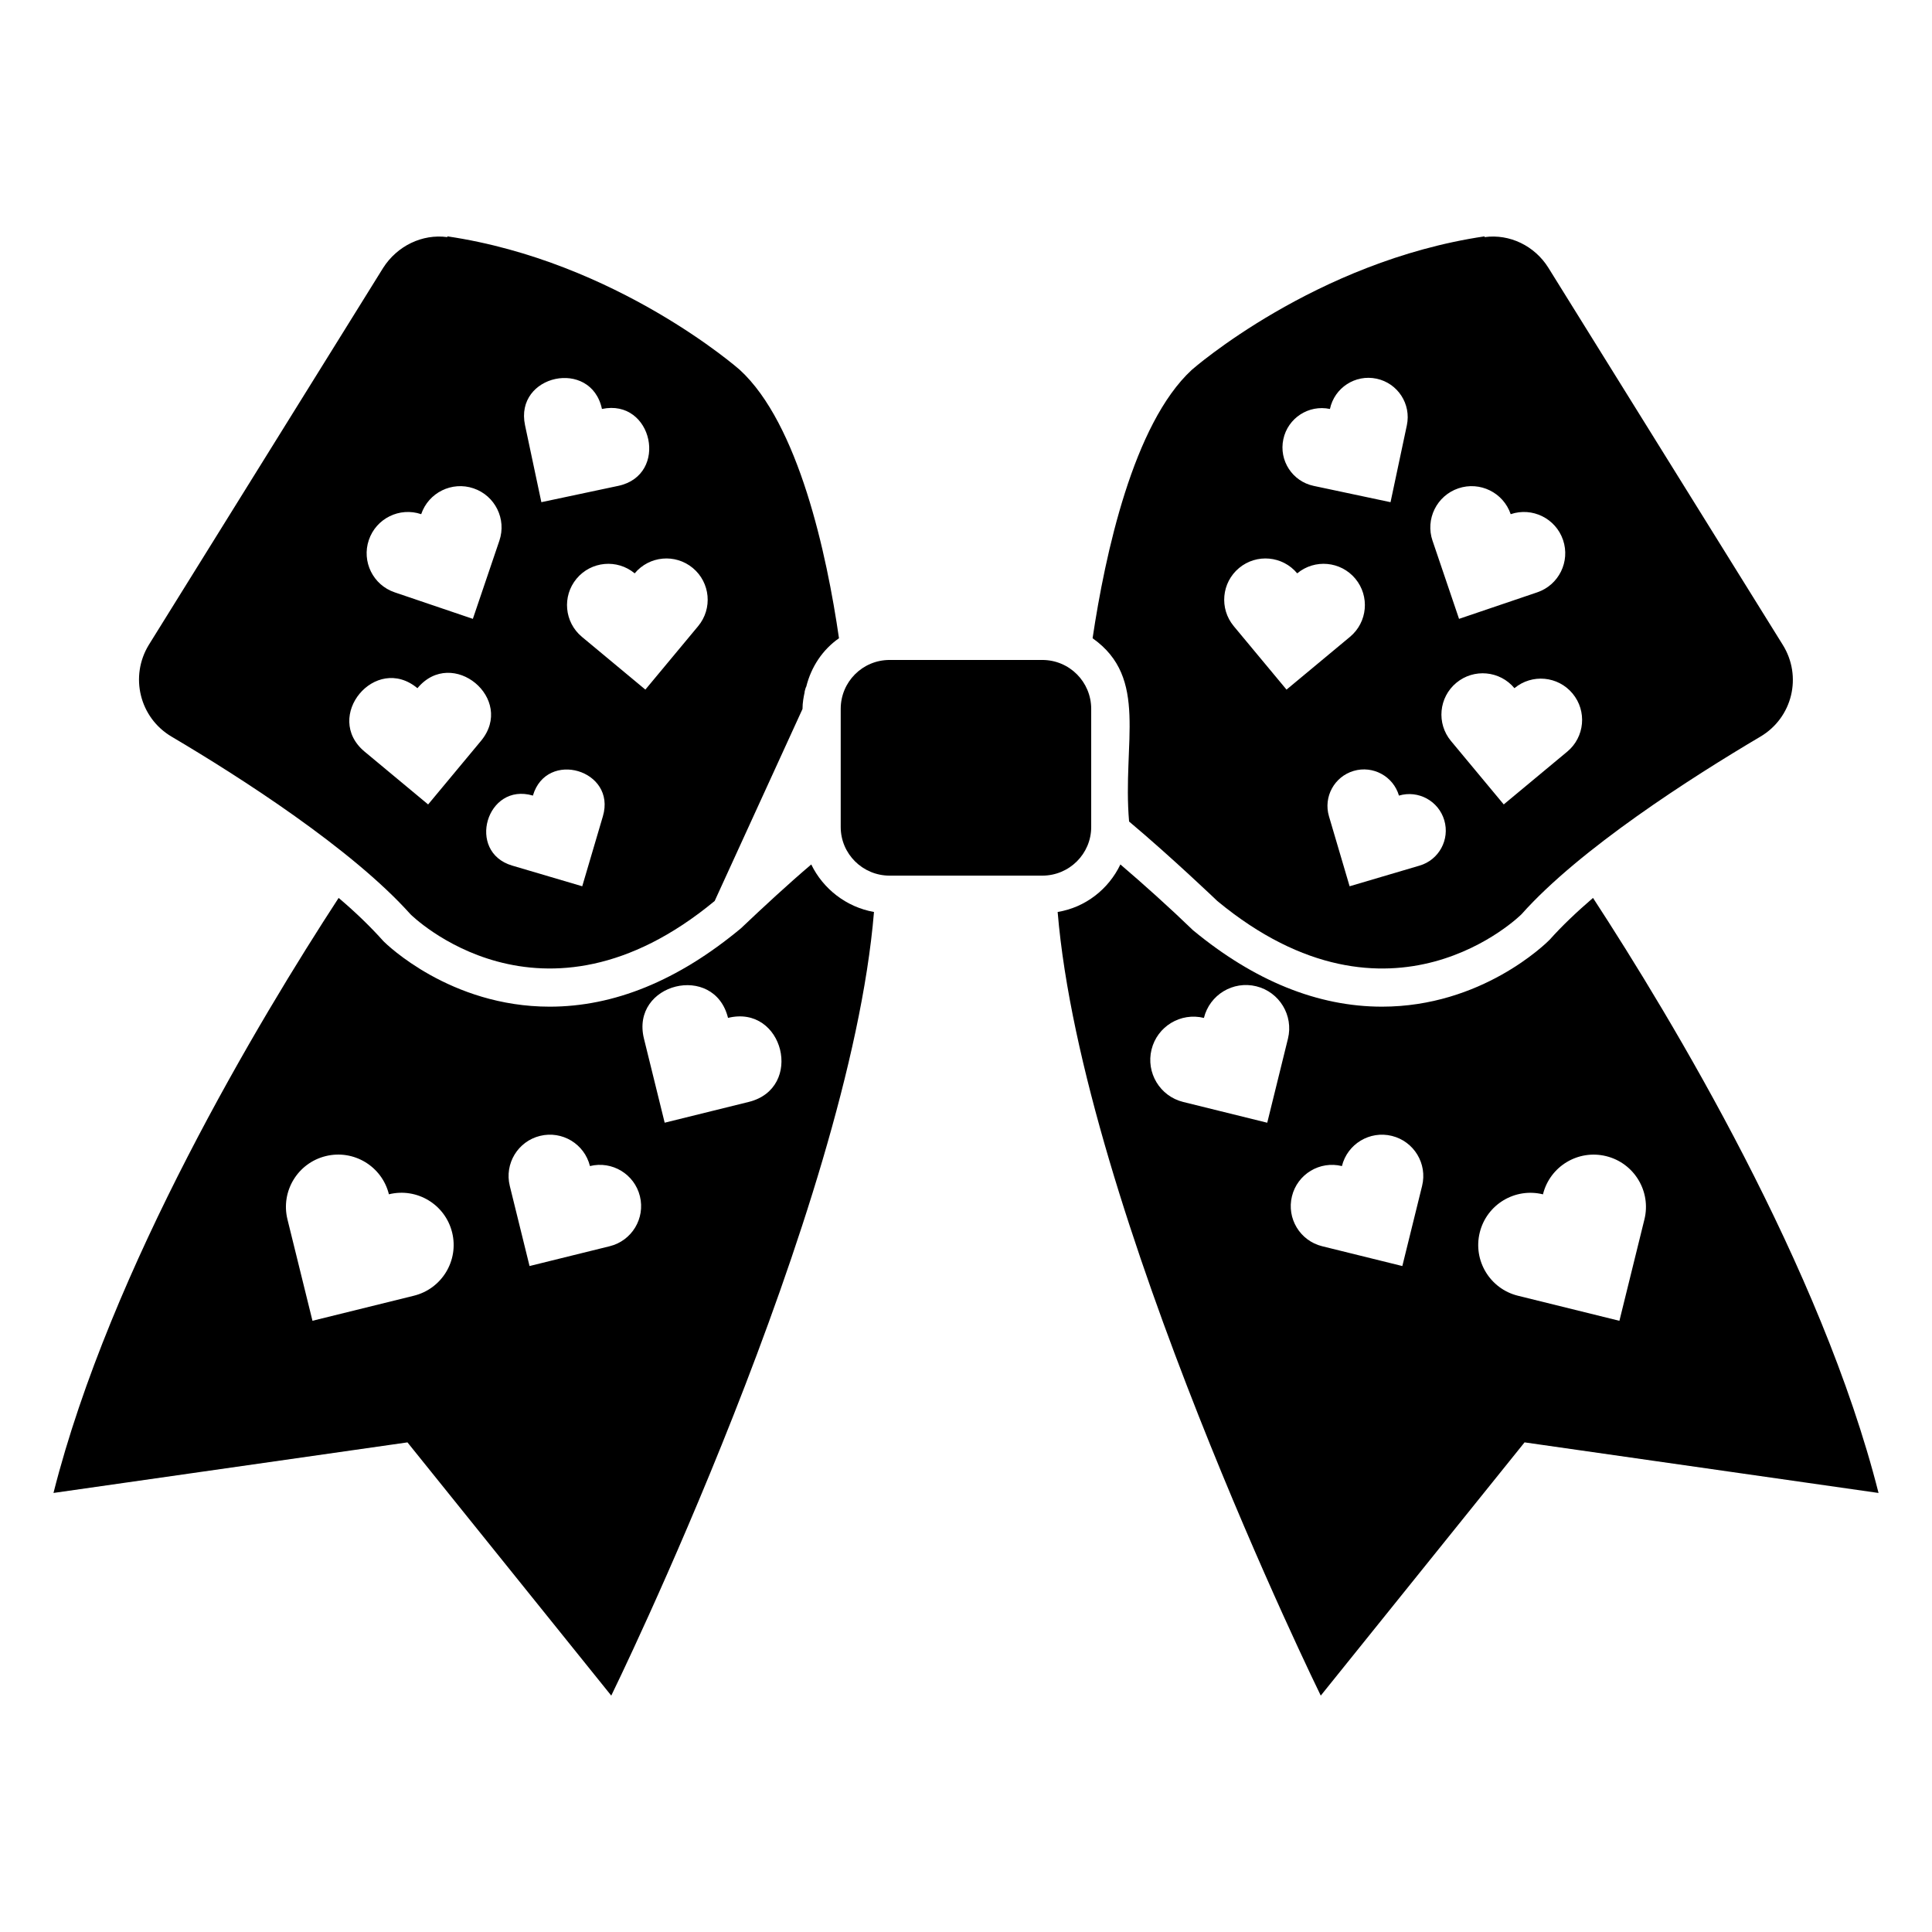<?xml version="1.0" encoding="UTF-8"?>
<!-- Uploaded to: ICON Repo, www.svgrepo.com, Generator: ICON Repo Mixer Tools -->
<svg fill="#000000" width="800px" height="800px" version="1.1" viewBox="144 144 512 512" xmlns="http://www.w3.org/2000/svg">
 <g>
  <path d="m358.99 373.09c-6.047 5.137-12.695 11.285-18.641 16.93-16.727 13.906-33.652 20.758-50.684 20.758-26.398 0-43.328-16.625-44.031-17.332-3.328-3.727-7.356-7.656-11.891-11.488-20.961 32.145-60.457 97.941-75.57 157.69l93.809-13.402 54.008 67.109s63.078-128.67 69.625-207.67c-7.356-1.309-13.5-6.144-16.625-12.594zm-105.3 114.29-26.883 6.641-6.629-26.875c-1.828-7.426 2.703-14.926 10.129-16.762 7.426-1.836 14.926 2.695 16.758 10.117 7.426-1.836 14.926 2.695 16.754 10.117 1.832 7.422-2.703 14.926-10.129 16.762zm51.891-13.117-21.246 5.25-5.238-21.242c-1.445-5.867 2.137-11.797 8.004-13.246 5.867-1.449 11.797 2.129 13.242 7.996 5.867-1.449 11.797 2.129 13.242 7.996 1.449 5.863-2.133 11.797-8.004 13.246zm36.836-38.238-22.273 5.504-5.488-22.27c-3.629-14.719 18.637-20.25 22.277-5.504 14.715-3.637 20.23 18.629 5.484 22.27z"/>
  <path d="m189.51 339.24c18.238 10.781 47.762 29.727 63.277 47.055 0 0 34.562 34.562 80.609-3.527l23.277-50.883c0-1.707 0.305-3.234 0.574-4.473-0.07 0.152-0.016-0.266 0.176-0.84 0.047-0.211 0.129-0.582 0.152-0.734-0.059 0.363-0.086 0.445-0.133 0.68 0.07-0.203 0.133-0.41 0.234-0.582 1.309-5.238 4.332-9.773 8.664-12.797-3.227-22.27-10.684-56.828-26.301-71.137 0 0-32.547-28.719-77.488-35.367v0.203c-6.641-0.906-13.293 2.32-17.02 8.164l-62.07 99.855c-5.137 8.363-2.519 19.344 6.047 24.383zm138.09-44.715c4.644 3.863 5.281 10.758 1.418 15.406l-13.988 16.82-16.82-13.984c-4.644-3.863-5.281-10.758-1.418-15.406 3.863-4.644 10.762-5.281 15.406-1.418 3.859-4.644 10.754-5.281 15.402-1.418zm-24.078-42.145c13.473-2.859 17.82 17.516 4.324 20.379l-20.379 4.324-4.324-20.379c-2.863-13.469 17.512-17.816 20.379-4.324zm-18.297 102.46c3.617-12.266 22.168-6.809 18.547 5.477l-5.473 18.555-18.547-5.477h-0.004c-12.254-3.621-6.805-22.184 5.477-18.555zm-43.48-67.734c1.941-5.723 8.152-8.785 13.875-6.844 1.941-5.719 8.152-8.785 13.871-6.844 5.719 1.941 8.789 8.152 6.848 13.871l-7.027 20.715-20.715-7.027c-5.727-1.938-8.793-8.148-6.852-13.871zm12.879 39.273c9.246-11.121 26.082 2.852 16.824 13.988l-13.988 16.82-16.82-13.984h-0.004c-11.117-9.246 2.852-26.086 13.988-16.824z"/>
  <path d="m566.16 381.96c-4.332 3.731-8.262 7.457-11.488 11.082-1.105 1.109-18.035 17.734-44.434 17.734-17.027 0-33.855-6.852-50.078-20.254-6.148-5.945-13.098-12.191-19.246-17.434-3.121 6.551-9.27 11.387-16.625 12.594 6.551 78.898 69.727 207.67 69.727 207.67l54.008-67.109 93.809 13.41c-15.117-59.754-54.715-125.55-75.672-157.7zm-80.84 37.305-5.488 22.27-22.273-5.504c-6.152-1.52-9.906-7.738-8.391-13.887 1.516-6.152 7.731-9.902 13.883-8.383 1.516-6.152 7.731-9.902 13.883-8.383 6.144 1.52 9.902 7.738 8.387 13.887zm35.551 39.008-5.238 21.242-21.246-5.25c-5.867-1.449-9.453-7.379-8.004-13.246 1.445-5.867 7.375-9.445 13.242-7.996 1.445-5.867 7.375-9.445 13.242-7.996 5.867 1.453 9.453 7.383 8.004 13.246zm58.918 8.879-6.629 26.875-26.883-6.641c-7.426-1.832-11.961-9.34-10.129-16.758 1.828-7.422 9.332-11.953 16.754-10.117 1.832-7.426 9.332-11.953 16.758-10.117 7.426 1.832 11.961 9.336 10.129 16.762z"/>
  <path d="m443.22 361.71c11.285 9.473 23.375 21.059 23.375 21.059 46.051 38.09 80.609 3.527 80.609 3.527 15.418-17.332 45.039-36.273 63.277-47.055 8.57-5.043 11.191-16.023 5.949-24.387l-62.07-99.855c-3.629-5.844-10.277-9.07-16.93-8.16l0.004-0.203c-44.941 6.648-77.586 35.367-77.586 35.367-15.516 14.309-22.973 48.871-26.301 71.137 14.945 10.562 7.863 27.578 9.672 48.57zm116.11-18.512h-0.004l-16.82 13.984-13.988-16.82c-3.863-4.644-3.227-11.543 1.418-15.406 4.648-3.863 11.547-3.227 15.406 1.418 4.648-3.863 11.543-3.227 15.406 1.418 3.863 4.648 3.227 11.547-1.418 15.406zm-28.852-69.781c5.719-1.941 11.934 1.125 13.871 6.844 5.723-1.941 11.934 1.125 13.875 6.844 1.941 5.723-1.125 11.934-6.848 13.871l-20.715 7.027-7.027-20.715h-0.004c-1.941-5.719 1.125-11.93 6.848-13.871zm-3.727 87.961c1.512 5.125-1.414 10.504-6.539 12.016h-0.004l-18.547 5.477-5.473-18.555c-1.512-5.125 1.418-10.504 6.539-12.016 5.121-1.512 10.5 1.414 12.012 6.539 5.125-1.516 10.5 1.414 12.012 6.539zm-42.656-100.97c1.191-5.629 6.727-9.223 12.352-8.027 1.195-5.629 6.727-9.223 12.355-8.027 5.629 1.195 9.223 6.727 8.027 12.352l-4.324 20.379-20.379-4.324c-5.633-1.191-9.23-6.723-8.031-12.352zm-11.727 34.117c4.644-3.863 11.543-3.227 15.406 1.418 4.644-3.863 11.543-3.227 15.406 1.418 3.863 4.644 3.227 11.543-1.418 15.406l-16.82 13.988-13.988-16.82-0.004-0.008c-3.859-4.644-3.227-11.539 1.418-15.402z"/>
  <path d="m357.25 327.41c0.035-0.074 0.102-0.398 0.195-0.895-0.004 0.02-0.012 0.035-0.02 0.051-0.051 0.246-0.105 0.531-0.176 0.844z"/>
  <path d="m433.18 363.17v-31.309c0-7.176-5.789-12.965-12.965-12.965h-40.453c-7.176 0-12.965 5.789-12.965 12.965v31.309c0 7.094 5.789 12.883 12.965 12.883h40.453c7.176 0 12.965-5.793 12.965-12.883z"/>
 </g>
</svg>